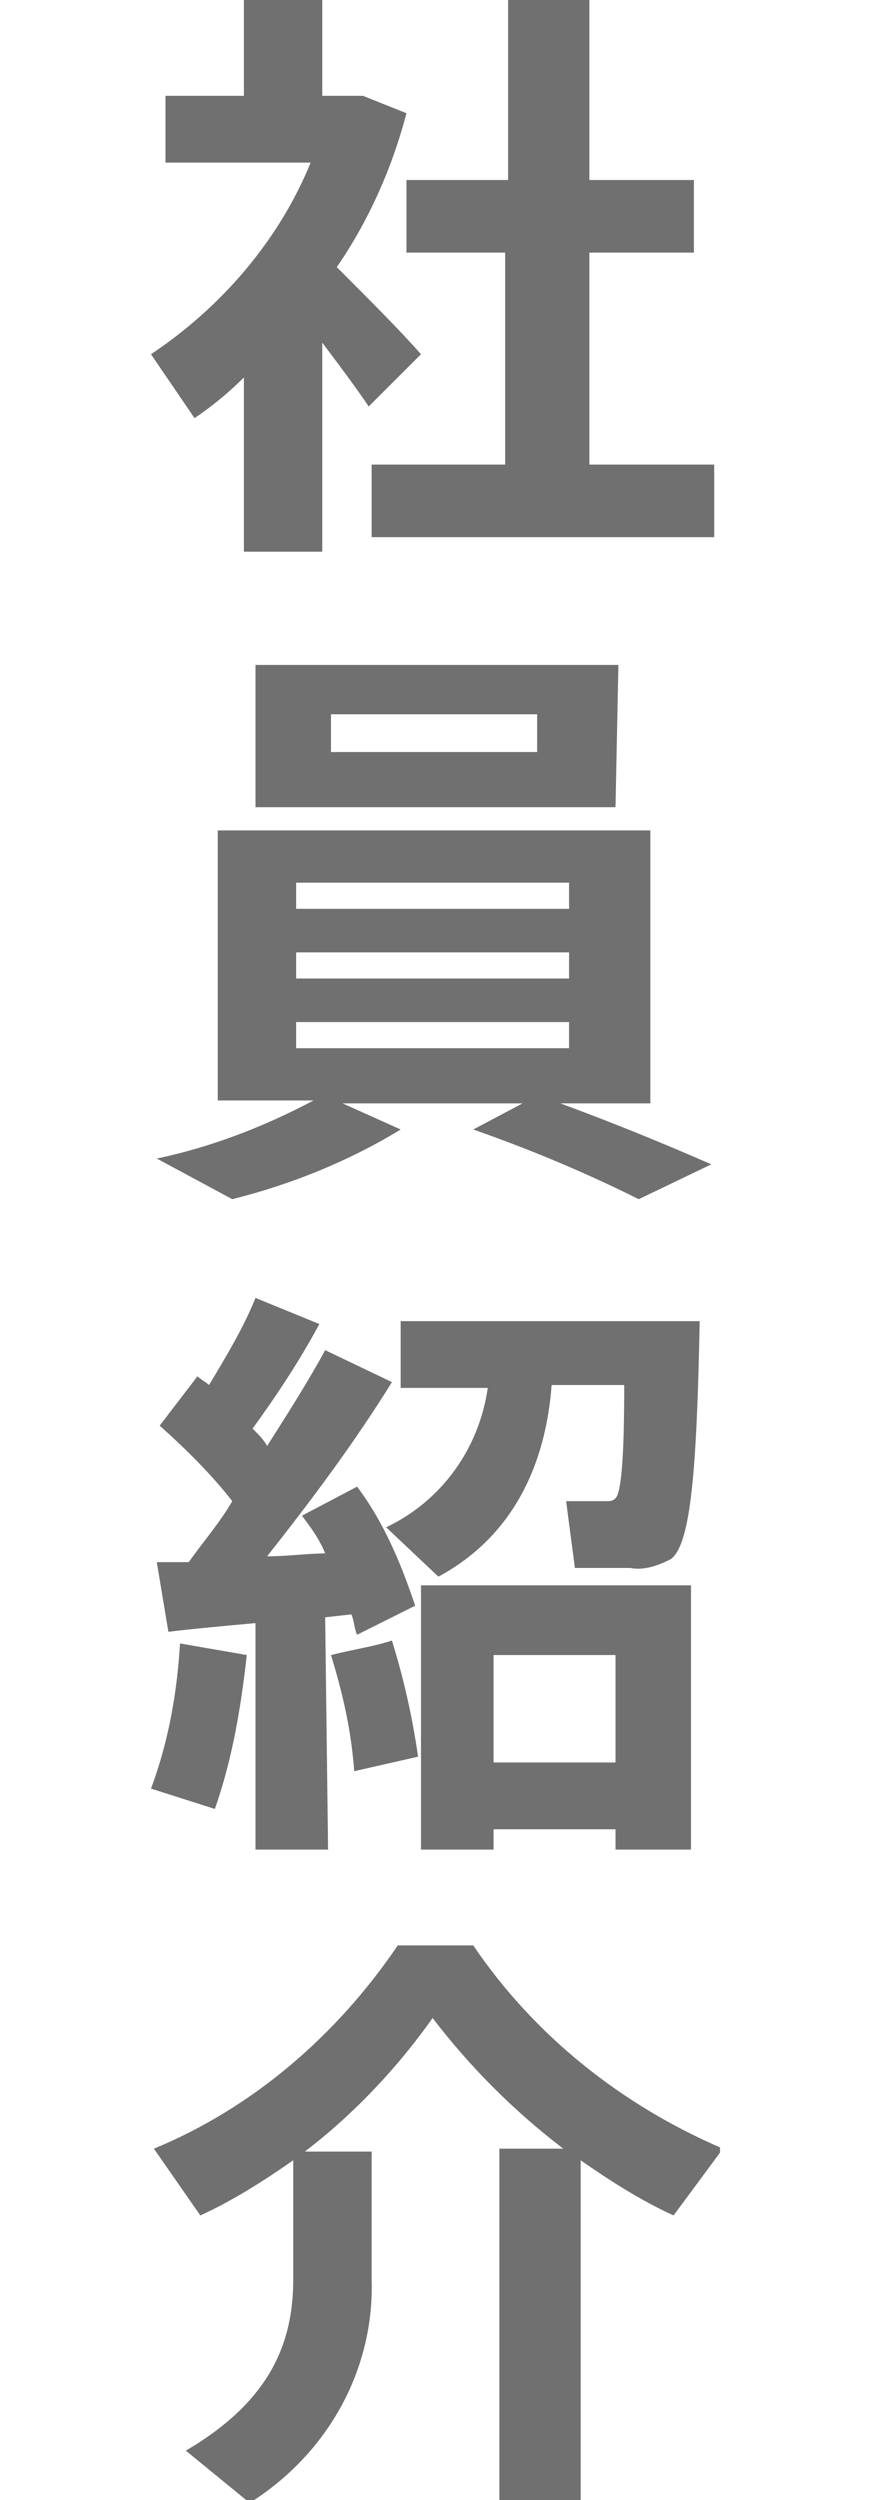 <?xml version="1.0" encoding="utf-8"?>
<!-- Generator: Adobe Illustrator 27.5.0, SVG Export Plug-In . SVG Version: 6.00 Build 0)  -->
<svg version="1.1" id="レイヤー_1" xmlns="http://www.w3.org/2000/svg" xmlns:xlink="http://www.w3.org/1999/xlink" x="0px"
	 y="0px" viewBox="0 0 30 86.1" style="enable-background:new 0 0 30 86.1;" xml:space="preserve">
<style type="text/css">
	.st0{clip-path:url(#SVGID_00000125582727120058161770000007627417797597127608_);}
	.st1{fill:#707070;}
</style>
<g>
	<g>
		<defs>
			<rect id="SVGID_1_" x="5.2" y="0" width="19.6" height="86.1"/>
		</defs>
		<clipPath id="SVGID_00000001637267711645900620000015034247427183719334_">
			<use xlink:href="#SVGID_1_"  style="overflow:visible;"/>
		</clipPath>
		<g transform="translate(0 0)" style="clip-path:url(#SVGID_00000001637267711645900620000015034247427183719334_);">
			<path class="st1" d="M11.1,19H8.4v-6c-0.5,0.5-1.1,1-1.7,1.4l-1.5-2.2c2.4-1.6,4.4-3.9,5.5-6.6h-5V3.3h2.7V0h2.7v3.3h1.4L14,3.9
				c-0.5,1.9-1.3,3.7-2.4,5.3c1.1,1.1,2.2,2.2,2.9,3L12.7,14c-0.4-0.6-1-1.4-1.6-2.2V19z M17.4,16V8.7H14V6.2h3.5V0h2.8v6.2h3.6v2.5
				h-3.6V16h4.3v2.5H12.8V16H17.4z"/>
			<path class="st1" d="M18,38h-6.2l2,0.9C12,40,10,40.8,8,41.3l-2.6-1.4c1.9-0.4,3.7-1.1,5.4-2H7.5v-9.3h14.9V38h-3.1
				c1.9,0.7,3.6,1.4,5.2,2.1L22,41.3c-1.8-0.9-3.7-1.7-5.7-2.4L18,38z M21.2,27.8H8.8v-4.9h12.5L21.2,27.8z M10.2,31.3h9.4v-0.9
				h-9.4C10.2,30.4,10.2,31.3,10.2,31.3z M10.2,33.7h9.4v-0.9h-9.4C10.2,32.8,10.2,33.7,10.2,33.7z M10.2,36.1h9.4v-0.9h-9.4
				C10.2,35.2,10.2,36.1,10.2,36.1z M11.4,25.9h7.1v-1.3h-7.1V25.9z"/>
			<path class="st1" d="M8.5,57c-0.2,1.8-0.5,3.6-1.1,5.3l-2.2-0.7c0.6-1.6,0.9-3.3,1-5L8.5,57z M11.3,63.7H8.8v-7.8
				c-1.1,0.1-2.2,0.2-3,0.3l-0.4-2.4c0.3,0,0.7,0,1.1,0C7,53.1,7.6,52.4,8,51.7c-0.7-0.9-1.6-1.8-2.5-2.6l1.3-1.7
				c0.1,0.1,0.3,0.2,0.4,0.3c0.6-1,1.2-2,1.6-3l2.2,0.9c-0.7,1.3-1.5,2.5-2.3,3.6c0.2,0.2,0.4,0.4,0.5,0.6c0.7-1.1,1.4-2.2,2-3.3
				l2.3,1.1c-1.3,2.1-2.8,4.1-4.3,6c0.7,0,1.4-0.1,2-0.1c-0.2-0.5-0.5-0.9-0.8-1.3l1.9-1c0.9,1.2,1.5,2.6,2,4.1l-2,1
				c-0.1-0.2-0.1-0.5-0.2-0.7l-0.9,0.1L11.3,63.7L11.3,63.7z M13.5,56.5c0.4,1.3,0.7,2.6,0.9,4L12.2,61c-0.1-1.4-0.4-2.7-0.8-4
				C12.2,56.8,12.9,56.7,13.5,56.5 M15.1,54.3l-1.8-1.7c1.9-0.9,3.2-2.7,3.5-4.8h-3v-2.3h10.3c-0.1,5.1-0.3,7.7-1,8.2
				c-0.4,0.2-0.9,0.4-1.4,0.3c-0.4,0-1.4,0-1.9,0c-0.1-0.8-0.2-1.5-0.3-2.3c0.4,0,1.1,0,1.4,0c0.1,0,0.2,0,0.3-0.1
				c0.2-0.2,0.3-1.4,0.3-3.9H19C18.8,50.4,17.7,52.9,15.1,54.3 M17,63v0.7h-2.5v-9.1h9.3v9.1h-2.6V63H17z M21.2,57H17v3.7h4.2V57z"
				/>
			<path class="st1" d="M19.4,74c-1.7-1.3-3.2-2.8-4.5-4.5c-1.2,1.7-2.7,3.3-4.4,4.6h2.3v4.4c0.1,3.1-1.5,6-4.2,7.7l-2.2-1.8
				c2.9-1.7,3.7-3.7,3.7-5.9v-4.1c-1,0.7-2.1,1.4-3.2,1.9L5.3,74c3.4-1.4,6.3-3.9,8.4-7h2.6c2.1,3.1,5.1,5.5,8.6,7l-1.7,2.3
				c-1.1-0.5-2.2-1.2-3.2-1.9v11.7h-2.8V74H19.4z"/>
		</g>
	</g>
</g>
</svg>
